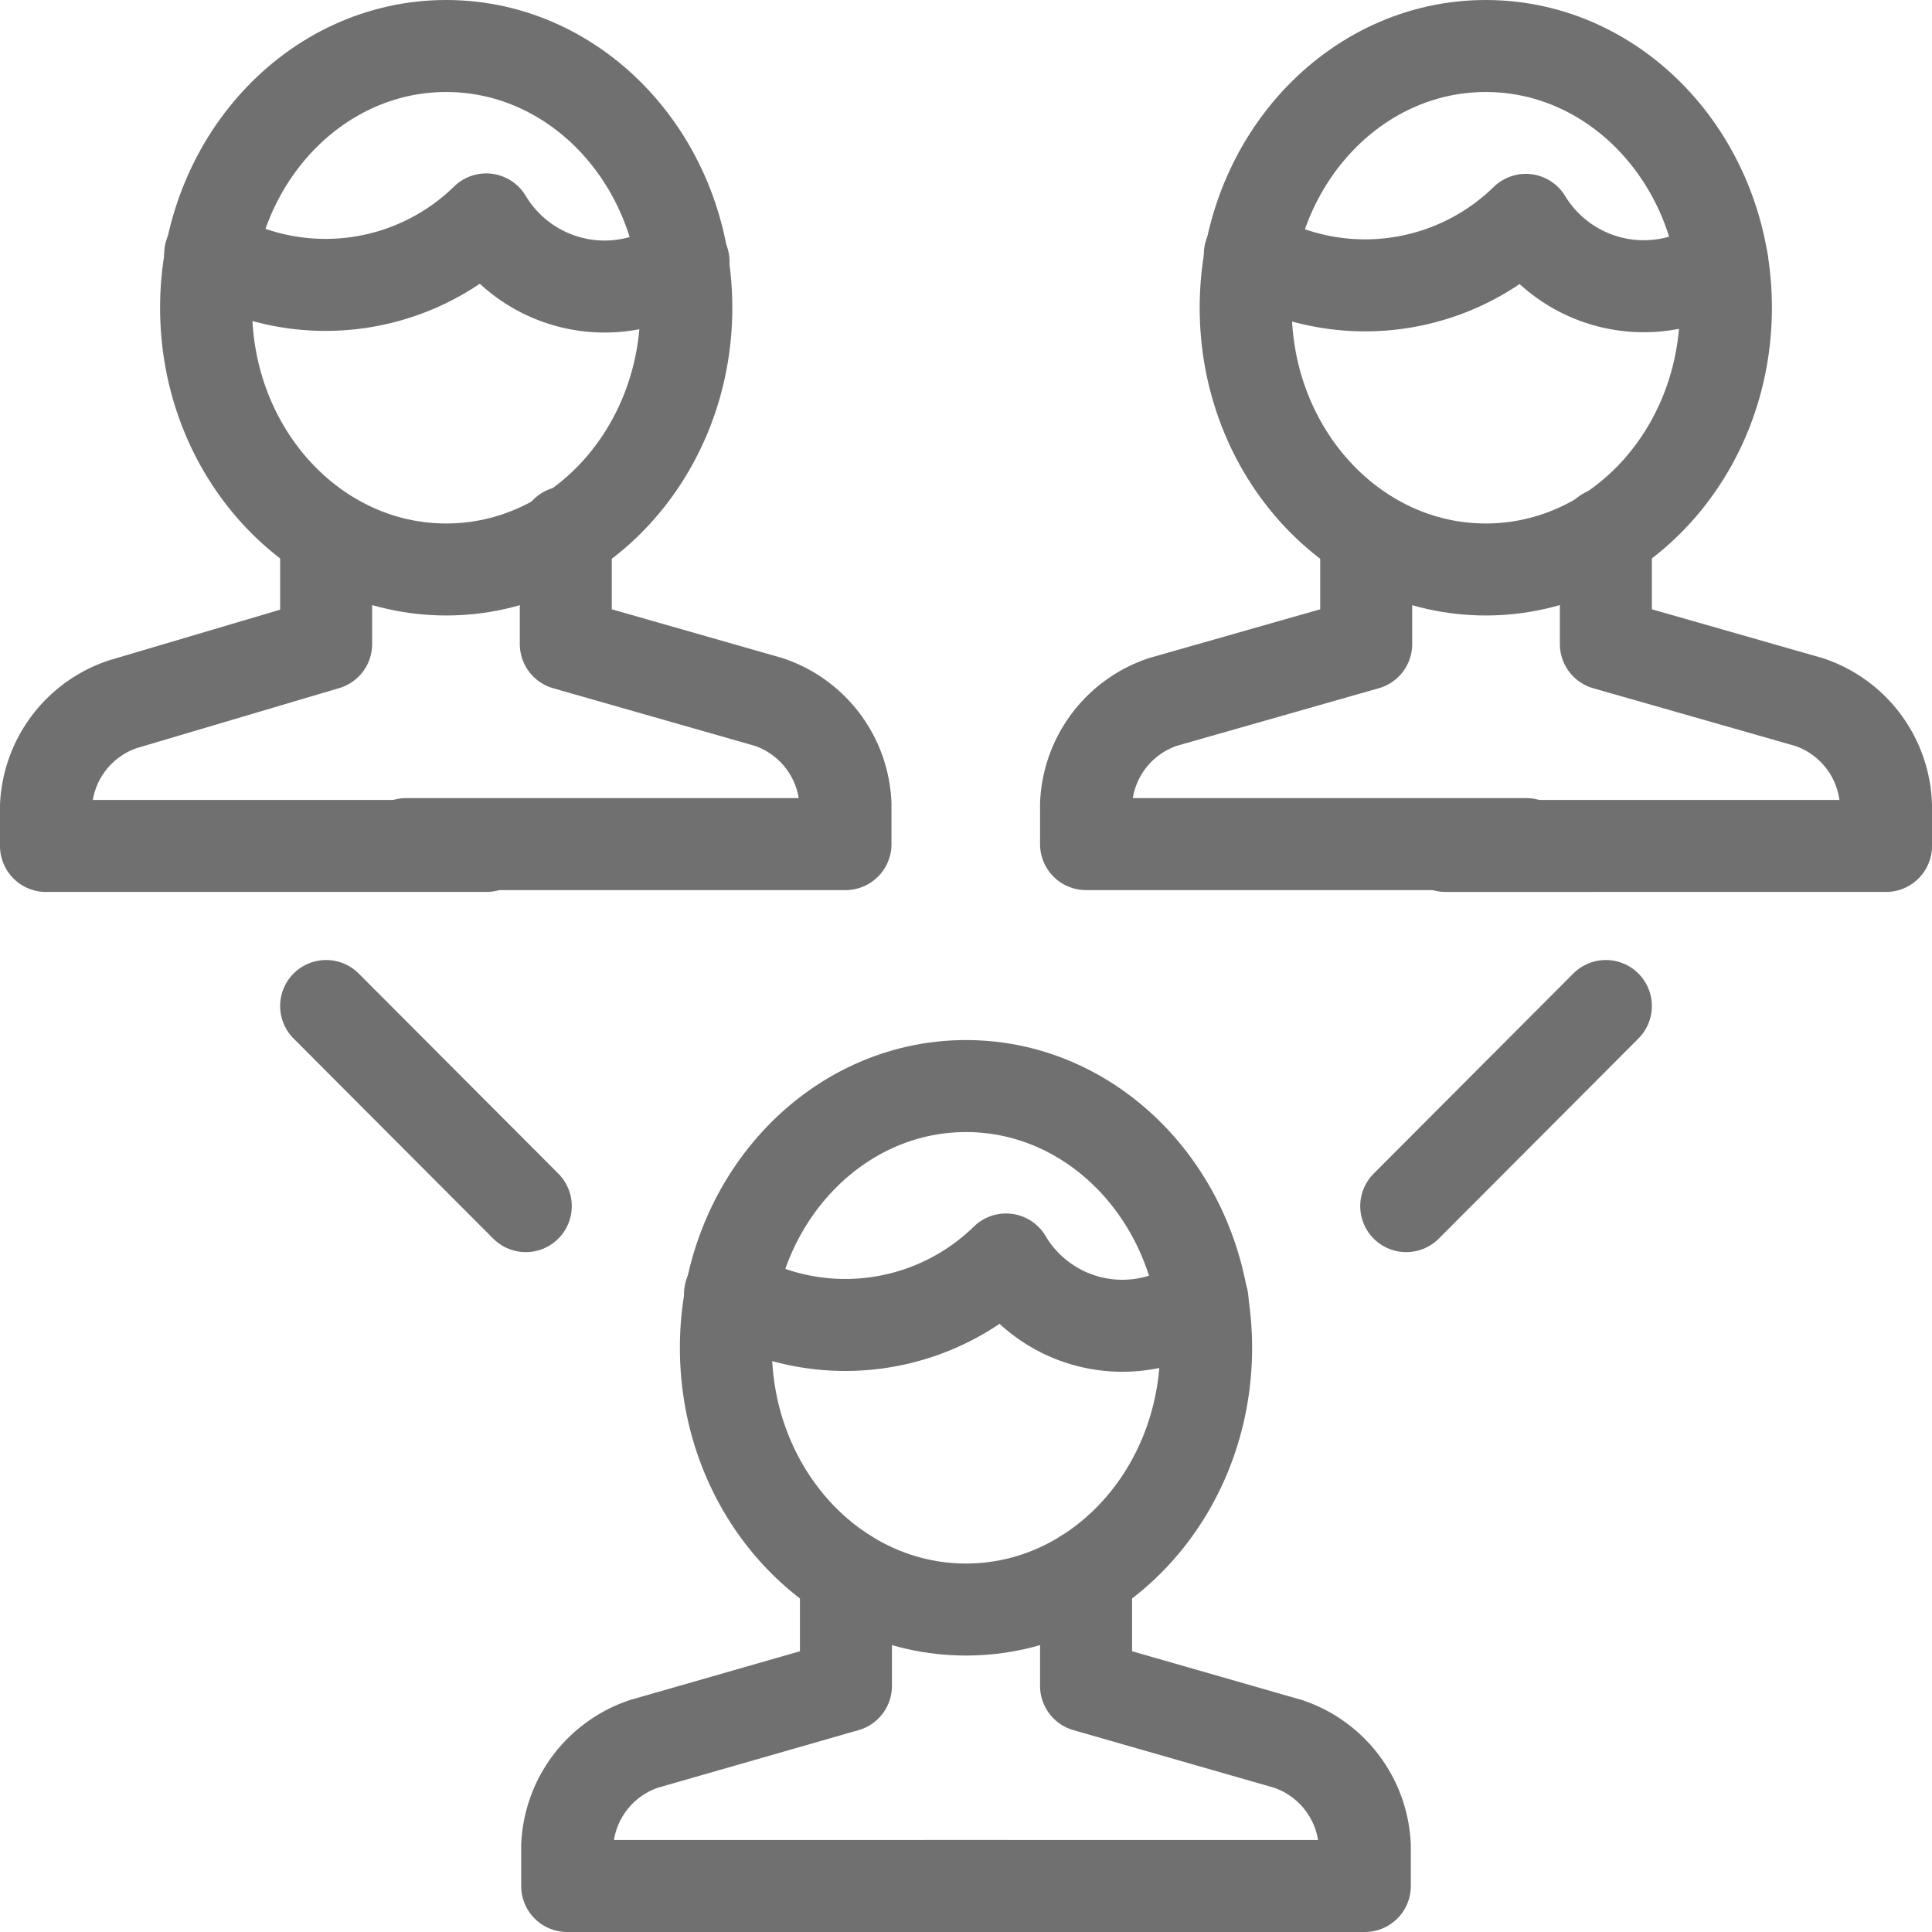 <svg id="Layer_1" data-name="Layer 1" xmlns="http://www.w3.org/2000/svg" width="42" height="42" viewBox="0 0 42 42"><title>bb-enterprise</title><path d="M7.09,11.63V14L2.67,15.31A2.45,2.45,0,0,0,1,17.52v0.87h9.57" style="fill:none;stroke:#707070;stroke-linecap:round;stroke-linejoin:round;stroke-width:2px"/><path d="M12.3,11.57V14l4.41,1.26a2.45,2.45,0,0,1,1.67,2.22v0.87H8.83" style="fill:none;stroke:#707070;stroke-linecap:round;stroke-linejoin:round;stroke-width:2px"/><ellipse cx="9.7" cy="6.69" rx="5.22" ry="5.69" style="fill:none;stroke:#707070;stroke-linecap:round;stroke-linejoin:round;stroke-width:2px"/><path d="M14.86,5.69a3,3,0,0,1-4.29-.92,5,5,0,0,1-6,.75" style="fill:none;stroke:#707070;stroke-linecap:round;stroke-linejoin:round;stroke-width:2px"/><path d="M29.7,11.63V14l-4.42,1.26a2.45,2.45,0,0,0-1.67,2.22v0.87h9.57" style="fill:none;stroke:#707070;stroke-linecap:round;stroke-linejoin:round;stroke-width:2px"/><path d="M34.91,11.6V14l4.41,1.26A2.45,2.45,0,0,1,41,17.52v0.87H31.43" style="fill:none;stroke:#707070;stroke-linecap:round;stroke-linejoin:round;stroke-width:2px"/><ellipse cx="32.3" cy="6.69" rx="5.22" ry="5.69" style="fill:none;stroke:#707070;stroke-linecap:round;stroke-linejoin:round;stroke-width:2px"/><path d="M37.44,5.69a3,3,0,0,1-4.27-.91,5,5,0,0,1-6,.75" style="fill:none;stroke:#707070;stroke-linecap:round;stroke-linejoin:round;stroke-width:2px"/><path d="M18.39,34.23v2.42L14,37.91a2.45,2.45,0,0,0-1.67,2.22V41h9.57" style="fill:none;stroke:#707070;stroke-linecap:round;stroke-linejoin:round;stroke-width:2px"/><path d="M23.61,34.23v2.42L28,37.91a2.45,2.45,0,0,1,1.67,2.22V41H20.13" style="fill:none;stroke:#707070;stroke-linecap:round;stroke-linejoin:round;stroke-width:2px"/><ellipse cx="21" cy="29.3" rx="5.22" ry="5.69" style="fill:none;stroke:#707070;stroke-linecap:round;stroke-linejoin:round;stroke-width:2px"/><path d="M26.14,28.25a2.94,2.94,0,0,1-4.27-.87,5,5,0,0,1-6,.75" style="fill:none;stroke:#707070;stroke-linecap:round;stroke-linejoin:round;stroke-width:2px"/><line x1="7.09" y1="21.87" x2="11.43" y2="26.22" style="fill:none;stroke:#707070;stroke-linecap:round;stroke-linejoin:round;stroke-width:2px"/><line x1="34.91" y1="21.87" x2="30.57" y2="26.22" style="fill:none;stroke:#707070;stroke-linecap:round;stroke-linejoin:round;stroke-width:2px"/></svg>